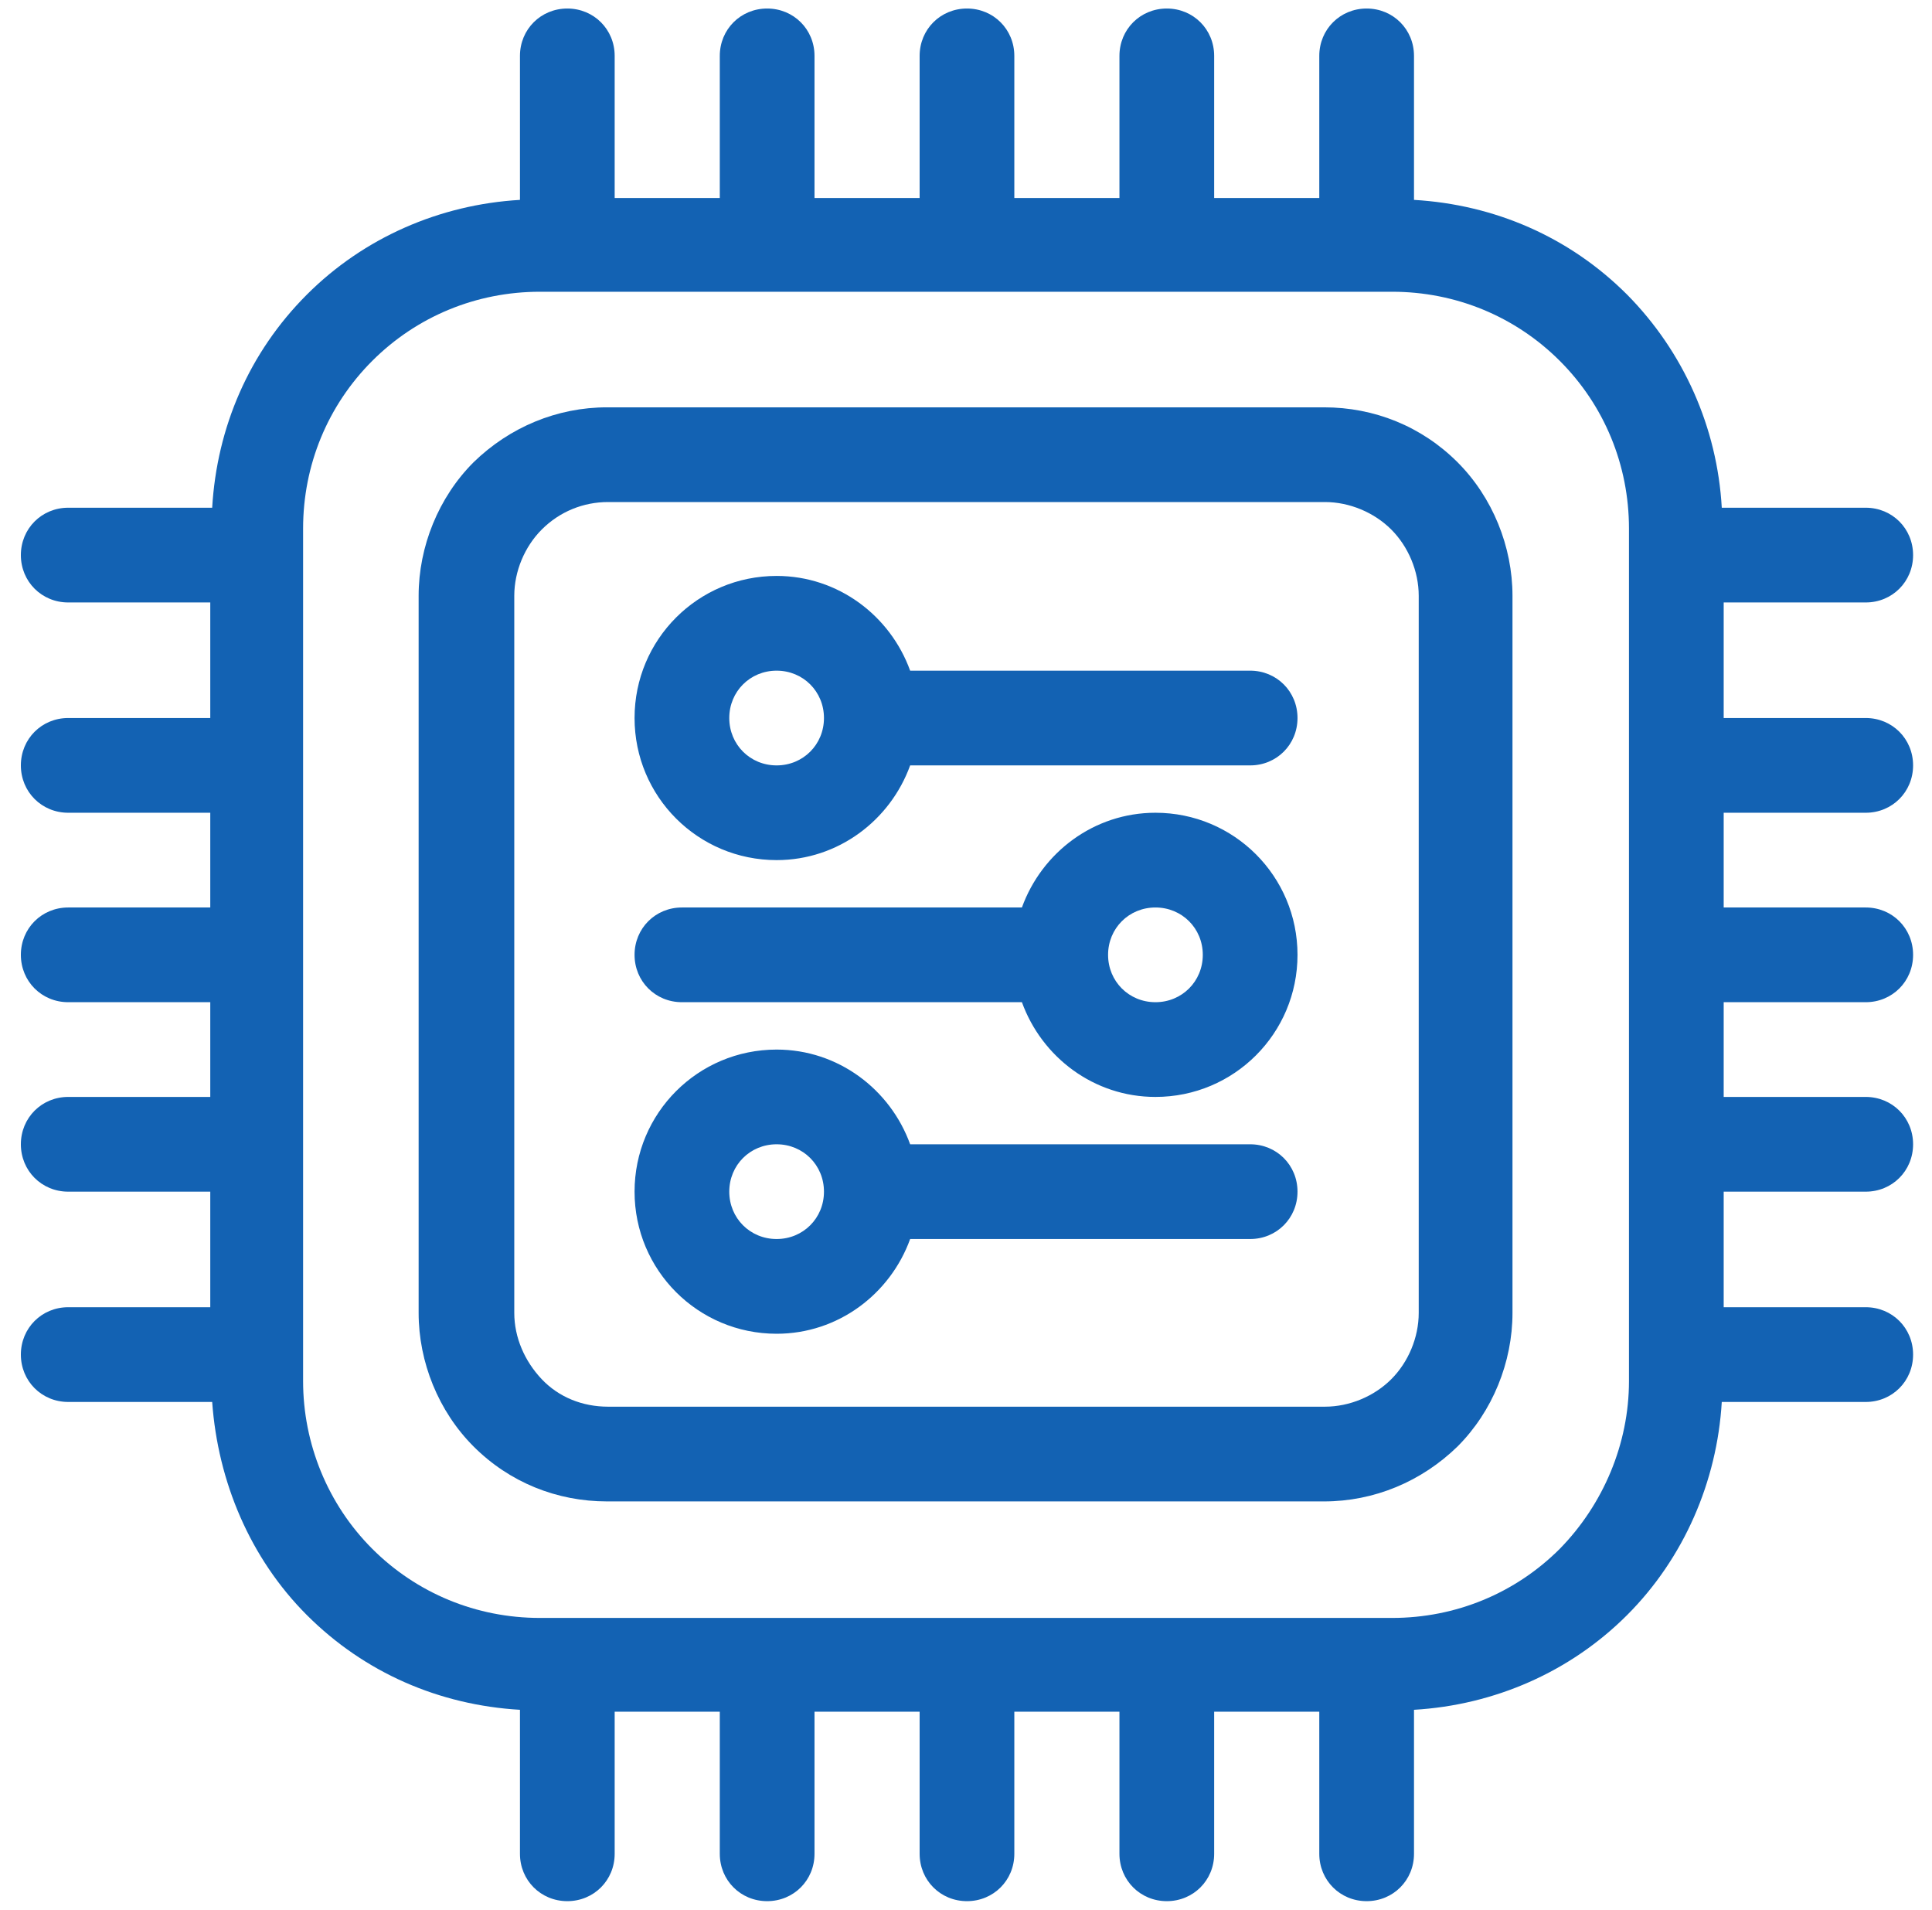<svg width="85" height="84" viewBox="0 0 85 84" fill="none" xmlns="http://www.w3.org/2000/svg">
<path d="M50.835 35.75C48.126 35.75 45.835 37.5 44.96 39.917H30.001C28.835 39.917 27.918 40.833 27.918 42C27.918 43.167 28.835 44.083 30.001 44.083H44.96C45.835 46.5 48.126 48.25 50.835 48.25C54.293 48.25 57.085 45.458 57.085 42C57.085 38.542 54.293 35.75 50.835 35.75ZM50.835 44.083C49.668 44.083 48.751 43.167 48.751 42C48.751 40.833 49.668 39.917 50.835 39.917C52.001 39.917 52.918 40.833 52.918 42C52.918 43.167 52.001 44.083 50.835 44.083ZM55.001 29.5H40.043C39.168 27.083 36.876 25.333 34.168 25.333C30.71 25.333 27.918 28.125 27.918 31.583C27.918 35.042 30.71 37.833 34.168 37.833C36.876 37.833 39.168 36.083 40.043 33.667H55.001C56.168 33.667 57.085 32.75 57.085 31.583C57.085 30.417 56.168 29.5 55.001 29.5ZM34.168 33.667C33.001 33.667 32.085 32.75 32.085 31.583C32.085 30.417 33.001 29.5 34.168 29.5C35.335 29.5 36.251 30.417 36.251 31.583C36.251 32.75 35.335 33.667 34.168 33.667ZM55.001 50.333H40.043C39.168 47.917 36.876 46.167 34.168 46.167C30.71 46.167 27.918 48.958 27.918 52.417C27.918 55.875 30.71 58.667 34.168 58.667C36.876 58.667 39.168 56.917 40.043 54.5H55.001C56.168 54.5 57.085 53.583 57.085 52.417C57.085 51.25 56.168 50.333 55.001 50.333ZM34.168 54.5C33.001 54.5 32.085 53.583 32.085 52.417C32.085 51.25 33.001 50.333 34.168 50.333C35.335 50.333 36.251 51.25 36.251 52.417C36.251 53.583 35.335 54.5 34.168 54.5Z" fill="#1362B3"/>
<path d="M58.251 17.917H26.71C24.501 17.917 22.418 18.792 20.835 20.333C19.293 21.875 18.418 24.042 18.418 26.208V57.75C18.418 59.917 19.293 62.083 20.835 63.625C22.418 65.208 24.501 66.042 26.71 66.042H58.251C60.46 66.042 62.543 65.167 64.126 63.625C65.668 62.083 66.543 59.917 66.543 57.75V26.208C66.543 24.042 65.668 21.875 64.126 20.333C62.543 18.75 60.46 17.917 58.251 17.917ZM62.418 57.75C62.418 58.833 61.96 59.917 61.21 60.667C60.46 61.417 59.376 61.875 58.293 61.875H26.751C25.626 61.875 24.585 61.458 23.835 60.667C23.085 59.875 22.626 58.833 22.626 57.75V26.208C22.626 25.125 23.085 24.042 23.835 23.292C24.626 22.5 25.668 22.083 26.751 22.083H58.293C59.376 22.083 60.46 22.542 61.21 23.292C61.96 24.042 62.418 25.125 62.418 26.208V57.75Z" fill="#1362B3"/>
<path d="M82.085 35.75C83.251 35.75 84.168 34.833 84.168 33.667C84.168 32.5 83.251 31.583 82.085 31.583H75.835V26.5H82.085C83.251 26.5 84.168 25.583 84.168 24.417C84.168 23.25 83.251 22.333 82.085 22.333H75.751C75.551 18.805 74.07 15.471 71.585 12.958C69.043 10.417 65.751 9 62.21 8.792V2.458C62.21 1.292 61.293 0.375 60.126 0.375C58.96 0.375 58.043 1.292 58.043 2.458V8.708H53.418V2.458C53.418 1.292 52.501 0.375 51.335 0.375C50.168 0.375 49.251 1.292 49.251 2.458V8.708H44.626V2.458C44.626 1.292 43.71 0.375 42.543 0.375C41.376 0.375 40.46 1.292 40.46 2.458V8.708H35.835V2.458C35.835 1.292 34.918 0.375 33.751 0.375C32.585 0.375 31.668 1.292 31.668 2.458V8.708H27.043V2.458C27.043 1.292 26.126 0.375 24.96 0.375C23.793 0.375 22.876 1.292 22.876 2.458V8.792C19.335 9 16.001 10.458 13.501 12.958C10.96 15.5 9.543 18.792 9.335 22.333H3.001C1.835 22.333 0.918 23.25 0.918 24.417C0.918 25.583 1.835 26.5 3.001 26.5H9.251V31.583H3.001C1.835 31.583 0.918 32.5 0.918 33.667C0.918 34.833 1.835 35.75 3.001 35.75H9.251V39.917H3.001C1.835 39.917 0.918 40.833 0.918 42C0.918 43.167 1.835 44.083 3.001 44.083H9.251V48.25H3.001C1.835 48.25 0.918 49.167 0.918 50.333C0.918 51.5 1.835 52.417 3.001 52.417H9.251V57.5H3.001C1.835 57.5 0.918 58.417 0.918 59.583C0.918 60.75 1.835 61.667 3.001 61.667H9.335C9.585 65.167 11.001 68.542 13.501 71.042C16.043 73.583 19.335 75 22.876 75.208V81.542C22.876 82.708 23.793 83.625 24.96 83.625C26.126 83.625 27.043 82.708 27.043 81.542V75.292H31.668V81.542C31.668 82.708 32.585 83.625 33.751 83.625C34.918 83.625 35.835 82.708 35.835 81.542V75.292H40.46V81.542C40.46 82.708 41.376 83.625 42.543 83.625C43.71 83.625 44.626 82.708 44.626 81.542V75.292H49.251V81.542C49.251 82.708 50.168 83.625 51.335 83.625C52.501 83.625 53.418 82.708 53.418 81.542V75.292H58.043V81.542C58.043 82.708 58.96 83.625 60.126 83.625C61.293 83.625 62.21 82.708 62.21 81.542V75.208C65.751 75 69.085 73.542 71.585 71.042C74.085 68.542 75.543 65.167 75.751 61.667H82.085C83.251 61.667 84.168 60.75 84.168 59.583C84.168 58.417 83.251 57.5 82.085 57.5H75.835V52.417H82.085C83.251 52.417 84.168 51.5 84.168 50.333C84.168 49.167 83.251 48.25 82.085 48.25H75.835V44.083H82.085C83.251 44.083 84.168 43.167 84.168 42C84.168 40.833 83.251 39.917 82.085 39.917H75.835V35.75H82.085ZM71.668 60.75C71.668 63.5 70.543 66.167 68.626 68.125C66.668 70.083 64.043 71.167 61.251 71.167H23.751C20.96 71.167 18.335 70.083 16.376 68.125C14.418 66.167 13.335 63.5 13.335 60.75V23.25C13.335 20.458 14.418 17.833 16.376 15.875C18.335 13.917 20.96 12.833 23.751 12.833H61.251C64.043 12.833 66.668 13.917 68.626 15.875C70.585 17.833 71.668 20.458 71.668 23.25V60.75Z" fill="#1362B3"/>
</svg>
